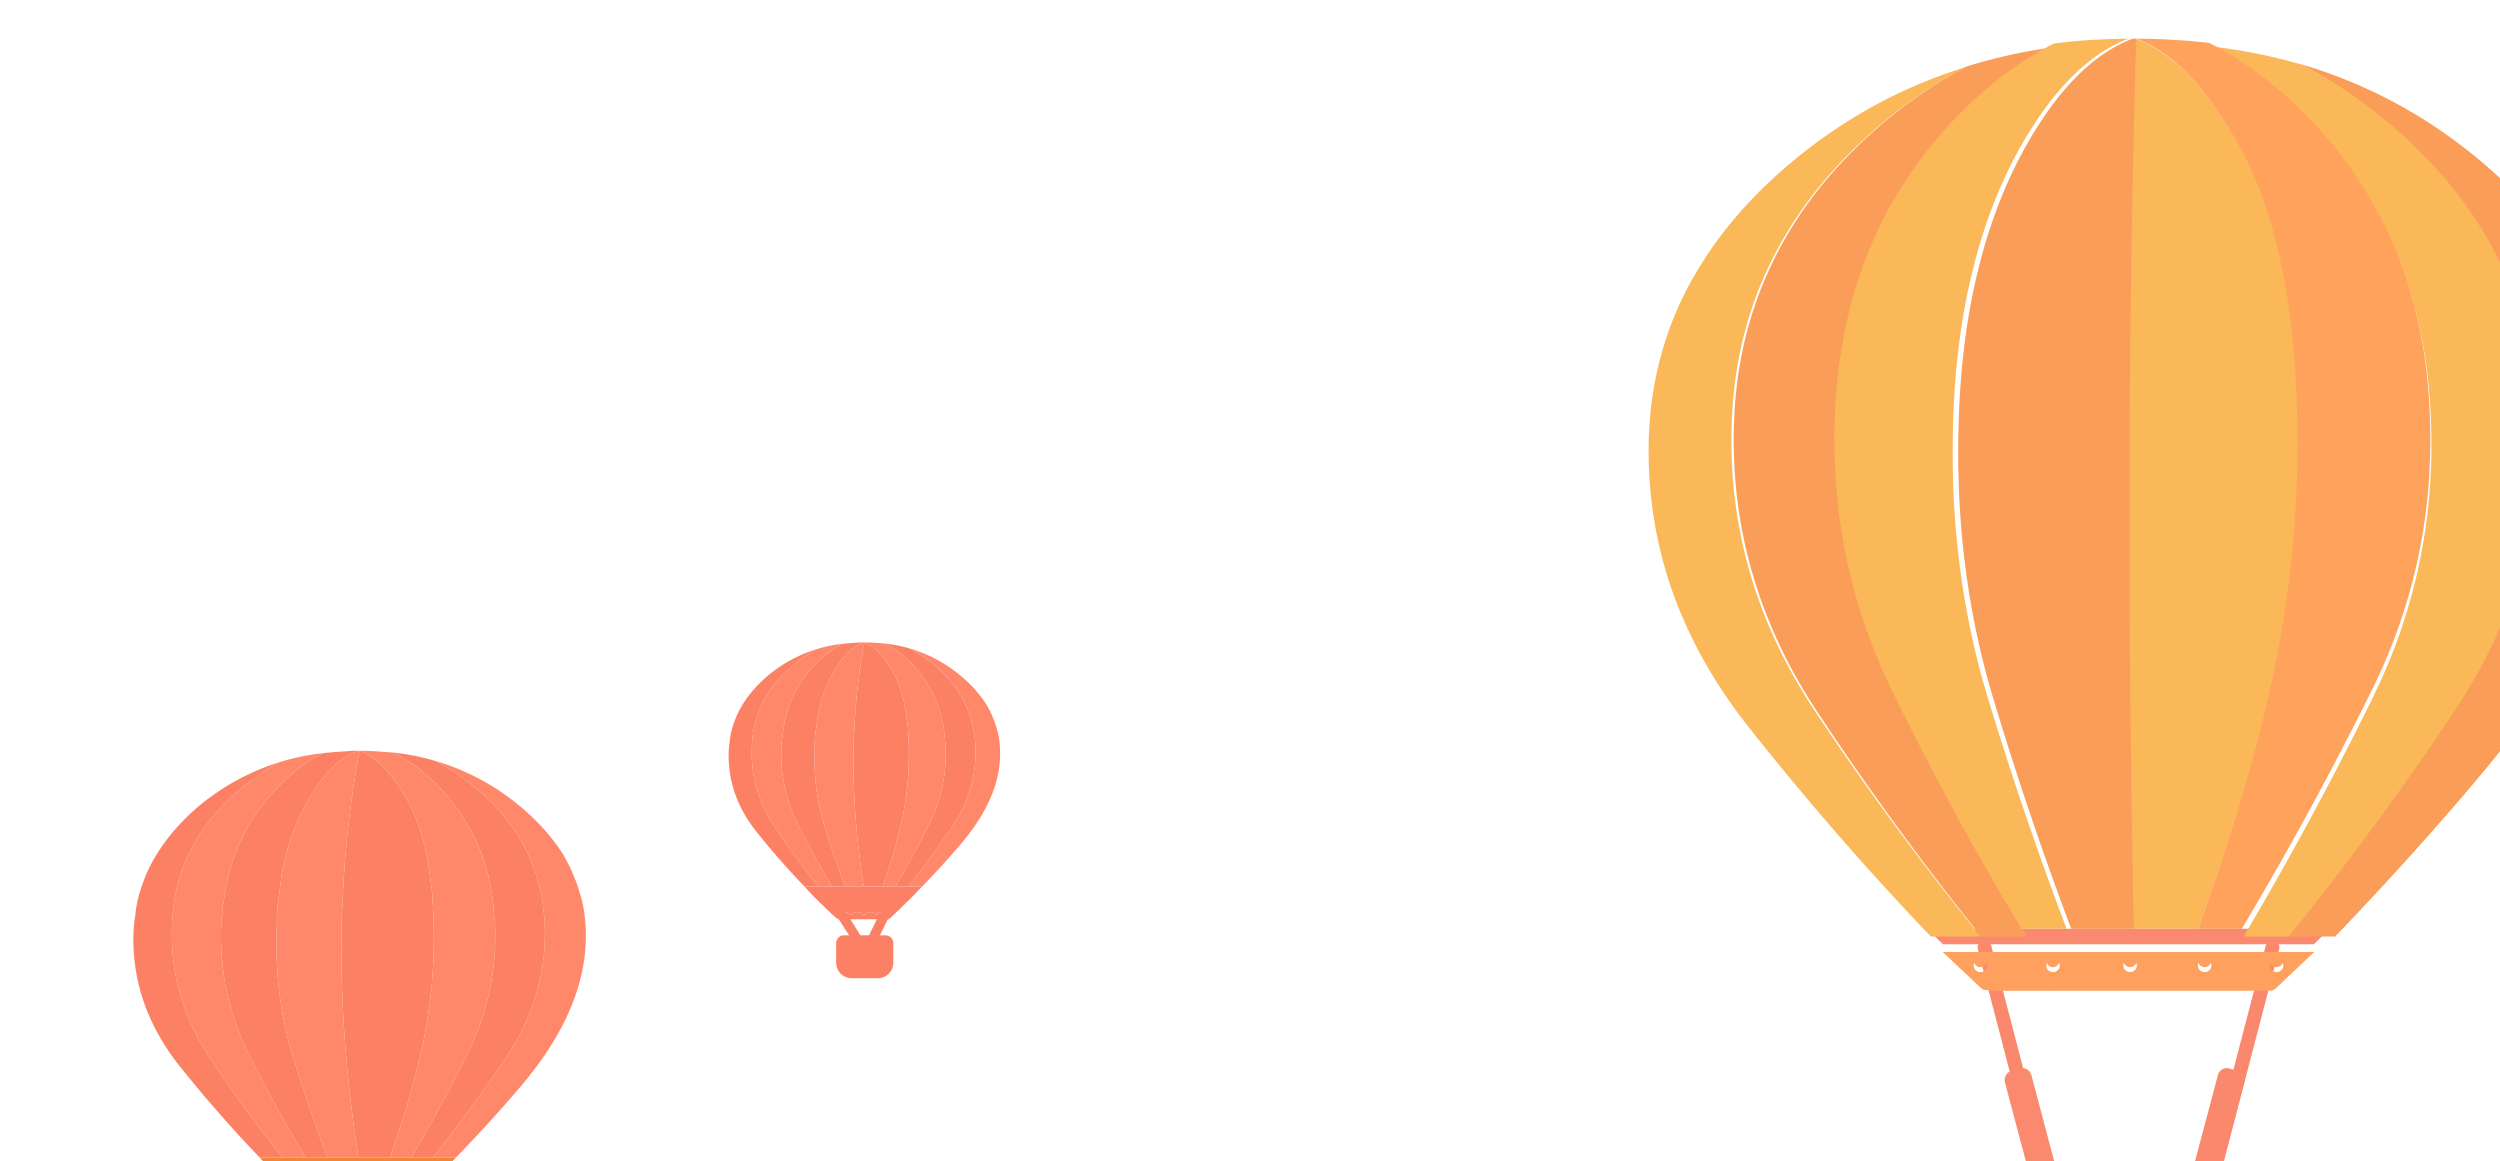 <svg width="323" height="150" viewBox="0 0 323 150" xmlns="http://www.w3.org/2000/svg"><g fill="none" fill-rule="evenodd"><g opacity=".913" fill-rule="nonzero"><path d="M263.886 152.702a.382.382 0 0 0 .181.24c.096.057.196.072.3.046a.38.38 0 0 0 .242-.185.371.371 0 0 0 .045-.296l-7.874-30.215a.377.377 0 0 0-.186-.235.381.381 0 0 0-.3-.045.382.382 0 0 0-.236.18.376.376 0 0 0-.045.296l7.873 30.214zm30.101-30.214a.376.376 0 0 0-.045-.297.384.384 0 0 0-.242-.179.386.386 0 0 0-.3.045.38.38 0 0 0-.18.235l-7.874 30.215a.371.371 0 0 0 .045.296.381.381 0 0 0 .536.14.378.378 0 0 0 .187-.24l7.873-30.215z" stroke="#F97D5F" fill="#F97D5F"/><path d="M262.454 138.913a1.237 1.237 0 0 0-.563-.752 1.117 1.117 0 0 0-.903-.113l-1.114.32a1.16 1.16 0 0 0-.722.58c-.16.3-.193.614-.102.942l3.5 13.198c.088.332.272.58.552.746.288.17.591.21.91.119l1.113-.32c.319-.091.555-.286.71-.586.167-.296.207-.608.12-.936l-3.5-13.198z" fill="#FA7E60"/><path d="M289.843 138.948a1.139 1.139 0 0 0-.715-.58l-1.114-.32a1.115 1.115 0 0 0-.903.113 1.237 1.237 0 0 0-.562.752l-3.504 13.198c-.087.328-.047.64.12.936.158.3.397.495.715.586l1.113.32c.318.09.62.05.909-.119.28-.166.463-.414.55-.746l3.5-13.198a1.22 1.22 0 0 0-.109-.942z" fill="#F97D5F"/><path d="M257.488 127.37l2.033-2.816c.724-.902 1.541-.902 2.452 0l2.62 3.055c.477.478.974.445 1.489-.098l2.62-2.957c.873-.91 1.842-.91 2.905 0l2.867 2.919c.6.58 1.157.605 1.668.076l2.743-3.201c.773-.826 1.618-.757 2.536.206l2.598 2.935c.541.572 1.082.583 1.623.033l2.738-3.038c.787-.834 1.575-.81 2.362.07l2.038 3.12c.243.297.519.391.829.282.104-.032.213-.09.325-.174L299 123h-48l4.977 4.69c.522.395 1.026.288 1.511-.32zm-2.233-3.212a.863.863 0 0 1 .616-.245c.238 0 .44.082.604.245a.798.798 0 0 1 .258.592.776.776 0 0 1-.258.592.816.816 0 0 1-.604.25.853.853 0 0 1-.616-.25.784.784 0 0 1-.252-.592c0-.228.084-.426.252-.592zm28.971 0a.863.863 0 0 1 .616-.245c.239 0 .442.082.61.245a.798.798 0 0 1 .258.592.776.776 0 0 1-.258.592.834.834 0 0 1-.61.25.853.853 0 0 1-.616-.25.784.784 0 0 1-.252-.592c0-.228.084-.426.252-.592zm9.293 0a.863.863 0 0 1 .616-.245c.235 0 .437.082.605.245a.798.798 0 0 1 .257.592.776.776 0 0 1-.257.592.828.828 0 0 1-.605.25.853.853 0 0 1-.616-.25.784.784 0 0 1-.252-.592c0-.228.084-.426.252-.592zm-28.887 0a.863.863 0 0 1 .616-.245c.239 0 .442.082.61.245a.798.798 0 0 1 .257.592.776.776 0 0 1-.257.592.834.834 0 0 1-.61.25.853.853 0 0 1-.616-.25.792.792 0 0 1-.246-.592c0-.228.082-.426.246-.592zm10.58-.245c.24 0 .441.082.605.245a.798.798 0 0 1 .258.592.776.776 0 0 1-.258.592.816.816 0 0 1-.604.25.853.853 0 0 1-.616-.25.784.784 0 0 1-.252-.592c0-.228.084-.426.252-.592a.863.863 0 0 1 .616-.245z" fill="#FF9750"/><path d="M275.817 123.412a.795.795 0 0 0-.604-.264.83.83 0 0 0-.616.264.904.904 0 0 0-.252.638c0 .254.084.467.252.64.172.179.377.269.616.269s.44-.09.604-.27a.868.868 0 0 0 .258-.639.893.893 0 0 0-.258-.638zm-10.57-.264a.83.83 0 0 0-.617.264.915.915 0 0 0-.246.638c0 .254.082.467.246.64.172.179.377.269.616.269.24 0 .443-.09.61-.27a.868.868 0 0 0 .258-.639.893.893 0 0 0-.257-.638.813.813 0 0 0-.61-.264zm28.89 0a.83.83 0 0 0-.615.264.904.904 0 0 0-.252.638c0 .254.084.467.252.64.172.179.377.269.616.269.235 0 .436-.09.604-.27a.868.868 0 0 0 .258-.639.893.893 0 0 0-.258-.638.807.807 0 0 0-.604-.264zm-9.294 0a.83.83 0 0 0-.616.264.904.904 0 0 0-.252.638c0 .254.084.467.252.64.172.179.377.269.616.269.24 0 .443-.09.61-.27a.868.868 0 0 0 .258-.639.893.893 0 0 0-.257-.638.813.813 0 0 0-.61-.264zm-28.975 0a.83.83 0 0 0-.616.264.904.904 0 0 0-.252.638c0 .254.084.467.252.64.172.179.377.269.616.269s.44-.09.605-.27a.868.868 0 0 0 .257-.639.893.893 0 0 0-.257-.638.795.795 0 0 0-.605-.264zm.106 4.073l.426.433c.227.223.582.338 1.064.346h35.308c.395-.012.675-.176.84-.492-.31.117-.587.015-.83-.305l-2.037-3.364c-.788-.949-1.576-.974-2.363-.076l-2.738 3.276c-.541.594-1.083.582-1.624-.035l-2.598-3.165c-.918-1.039-1.764-1.113-2.536-.222l-2.744 3.451c-.511.57-1.067.543-1.668-.082l-2.867-3.147c-1.064-.98-2.033-.98-2.906 0l-2.62 3.188c-.515.586-1.012.621-1.49.106l-2.62-3.294c-.91-.972-1.728-.972-2.453 0l-2.032 3.036c-.485.656-.99.771-1.512.346z" fill="#FF9750"/><path d="M249 120c.67.67 1.346 1.337 2.024 2h47.935c.682-.67 1.363-1.337 2.041-2h-52z" fill="#FA7F61"/><path d="M294.905 34.37c-1.22-5.837-2.973-10.837-5.259-15-4.305-7.794-8.888-12.583-13.747-14.37-1.075 35.238-1.186 73.54-.333 114.904 0 .03.002.062.006.096h8.39l.035-.096c3.384-9.045 6.215-18.05 8.494-27.012 3.464-13.627 4.932-27.342 4.404-41.145-.168-4.291-.514-8.291-1.038-12a83.812 83.812 0 0 0-.952-5.376z" fill="#F9B148"/><path d="M297.155 8.263c4.12 2.14 8.023 4.805 11.71 7.993 6.37 5.518 11.119 11.733 14.25 18.646a47.98 47.98 0 0 1 2.056 5.406c1.393 4.428 2.183 9.117 2.37 14.068.49 13.406-3.104 25.904-10.78 37.495a389.984 389.984 0 0 1-21.175 29.033.631.631 0 0 0-.079.096h6.197c.03-.034.06-.066.09-.096 7.15-7.458 13.592-14.632 19.326-21.522 11.972-14.378 17.932-28.484 17.88-42.318-.023-5.903-1.157-11.488-3.402-16.756a34.718 34.718 0 0 0-.88-1.94 39.389 39.389 0 0 0-1.893-3.466c-3-5-7.088-9.681-12.266-14.046-6.981-5.88-14.783-10.078-23.404-12.593zm-43.128.34c-3.967 2.11-7.738 4.71-11.313 7.8-6.332 5.488-11.055 11.654-14.17 18.499a45.45 45.45 0 0 0-2.09 5.406c-1.435 4.458-2.238 9.19-2.41 14.192-.49 13.41 3.102 25.913 10.775 37.507a388.006 388.006 0 0 0 21.085 28.897c.03.03.056.062.078.096h5.945a2.53 2.53 0 0 1-.05-.096 409.723 409.723 0 0 1-16.569-30.593c-5.726-11.734-8.201-24.263-7.424-37.586.269-4.349.902-8.488 1.9-12.417.459-1.86 1.01-3.663 1.652-5.406 2.679-7.386 6.803-13.932 12.372-19.639 3.855-3.948 7.959-7.036 12.31-9.263a69.745 69.745 0 0 0-12.091 2.604z" fill="#F99448"/><path d="M285.708 6c4.337 2.23 8.428 5.297 12.272 9.2 5.634 5.741 9.806 12.327 12.514 19.757a53.29 53.29 0 0 1 1.647 5.402c.993 3.878 1.612 7.97 1.856 12.28.802 13.321-1.688 25.844-7.47 37.567a451.994 451.994 0 0 1-16.593 30.698.842.842 0 0 0-.062.096h5.828a.632.632 0 0 1 .08-.096A389.874 389.874 0 0 0 317.1 91.89c7.73-11.583 11.348-24.074 10.856-37.472-.188-4.947-.984-9.633-2.387-14.059a47.726 47.726 0 0 0-2.07-5.402c-3.152-6.909-7.935-13.12-14.348-18.634-3.713-3.186-7.643-5.848-11.792-7.987A72.542 72.542 0 0 0 285.71 6zm-43.166 10.47c3.6-3.087 7.396-5.685 11.39-7.794-8.233 2.558-15.707 6.64-22.42 12.245-5.146 4.3-9.216 8.98-12.21 14.036a41.317 41.317 0 0 0-2.77 5.402C214.177 45.92 213 51.88 213 58.24c0 12.94 4.337 24.876 13.01 35.805A382.331 382.331 0 0 0 249.464 121h6.438a.632.632 0 0 0-.08-.096 387.898 387.898 0 0 1-21.23-28.878c-7.726-11.587-11.342-24.082-10.85-37.483.173-5 .982-9.728 2.426-14.184a45.213 45.213 0 0 1 2.105-5.402c3.137-6.84 7.893-13.003 14.269-18.486z" fill="#F9B148"/><path d="M285.45 5.553a69.32 69.32 0 0 0-4.725-.406A75.31 75.31 0 0 0 276 5c4.8 1.787 9.326 6.576 13.579 14.37 2.258 4.163 3.99 9.163 5.195 15 .358 1.712.672 3.504.94 5.377.517 3.709.86 7.709 1.025 12 .522 13.803-.929 27.518-4.35 41.145-2.251 8.962-5.048 17.967-8.39 27.012l-.034.096h5.665a.837.837 0 0 1 .062-.096 448.559 448.559 0 0 0 16.66-30.55c5.805-11.667 8.306-24.13 7.501-37.387-.245-4.288-.867-8.361-1.864-12.22a52.686 52.686 0 0 0-1.654-5.376c-2.719-7.395-6.907-13.949-12.565-19.662-3.86-3.885-7.966-6.937-12.32-9.156z" fill="#FF994B"/><path d="M275.7 5h-.172c-4.691 1.787-8.978 5.884-12.862 12.293-3.044 5.025-5.365 10.718-6.964 17.078a84.94 84.94 0 0 0-1.167 5.376c-.788 4.393-1.272 9.063-1.45 14.008-.473 12.972 1.017 25.162 4.471 36.57a461.535 461.535 0 0 0 10.008 29.58l.033.095h8.086a.884.884 0 0 1-.005-.096C274.852 78.54 274.96 40.238 276 5h-.3z" fill="#F99448"/><path d="M275 5h-.078a85.751 85.751 0 0 0-3.714.113c-1.982.09-3.931.261-5.847.513-4.35 2.216-8.451 5.286-12.305 9.213-5.567 5.676-9.689 12.186-12.366 19.532a50.461 50.461 0 0 0-1.652 5.376c-.997 3.908-1.63 8.024-1.899 12.35-.776 13.25 1.697 25.71 7.421 37.382a406.846 406.846 0 0 0 16.561 30.425l.05.096h5.831a2.767 2.767 0 0 0-.033-.096 458.858 458.858 0 0 1-10.093-29.58c-3.484-11.407-4.986-23.597-4.508-36.569.179-4.945.666-9.615 1.461-14.008.344-1.85.736-3.643 1.176-5.376 1.613-6.36 3.955-12.053 7.024-17.078C265.946 10.884 270.269 6.787 275 5z" fill="#F9B148"/></g><g fill-rule="nonzero"><path d="M53.154 149.538H33.538a957.78 957.78 0 0 0 1.924 2.077h21.461a77.905 77.905 0 0 1 2-2.077h-5.77z" fill="#F18636"/><path d="M68.308 110.538c.359.821.692 1.667 1 2.539.205.77.41 1.564.615 2.385a45.1 45.1 0 0 1 .385 2.923c.051.359.077.743.077 1.153.205 6.154-1.488 11.898-5.077 17.231a194.68 194.68 0 0 1-9.385 12.77h3c3.128-3.231 5.949-6.334 8.462-9.308 5.59-6.616 8.359-13.103 8.307-19.462 0-.82-.051-1.615-.154-2.384-.102-1.026-.307-2-.615-2.923a13.193 13.193 0 0 0-.846-2.385 7.049 7.049 0 0 0-.385-.923 51.205 51.205 0 0 0-.846-1.616c-1.436-2.307-3.359-4.461-5.77-6.461a30.362 30.362 0 0 0-10.845-5.77c1.897.975 3.718 2.206 5.461 3.693 2.975 2.513 5.18 5.359 6.616 8.538zM36.154 98.462a27.245 27.245 0 0 0-5.23 3.615c-2.975 2.513-5.18 5.333-6.616 8.461-.41.821-.744 1.667-1 2.539a18.05 18.05 0 0 0-.616 2.385 17.487 17.487 0 0 0-.384 2.923 8.17 8.17 0 0 0-.077 1.153c-.257 6.154 1.41 11.924 5 17.308a164.663 164.663 0 0 0 9.307 12.692h2.924a199.979 199.979 0 0 1-7.385-13.461c-2.667-5.436-3.82-11.205-3.462-17.308 0-.154.026-.282.077-.384.052-1.026.18-2 .385-2.923.102-.821.256-1.616.461-2.385.206-.872.462-1.718.77-2.539 1.23-3.384 3.154-6.384 5.769-9 1.795-1.846 3.692-3.256 5.692-4.23-1.948.205-3.82.59-5.615 1.154zm12.538-1.385a31.325 31.325 0 0 0-2.23-.077c2.205.82 4.307 3.026 6.307 6.615 1.026 1.95 1.82 4.257 2.385 6.923.154.821.282 1.667.384 2.539.103.77.206 1.564.308 2.385.051.923.103 1.897.154 2.923v.23c.256 6.36-.41 12.693-2 19a121.302 121.302 0 0 1-3.615 11.923h2.769c2.564-4.359 5-8.871 7.308-13.538 2.666-5.385 3.82-11.154 3.461-17.308a.683.683 0 0 0-.077-.307 25.55 25.55 0 0 0-.308-2.923c-.153-.821-.307-1.616-.461-2.385a157.66 157.66 0 0 0-.77-2.539c-1.281-3.384-3.204-6.41-5.769-9.076-1.794-1.795-3.692-3.206-5.692-4.231l-2.154-.154zM46.462 97h-.231c-2.205.82-4.205 2.718-6 5.692-1.436 2.308-2.539 4.923-3.308 7.846a36.92 36.92 0 0 0-.538 2.539c-.103.77-.206 1.564-.308 2.385a25.55 25.55 0 0 0-.308 2.923v1.153c-.256 6 .436 11.641 2.077 16.924a216.848 216.848 0 0 0 4.462 13.076h4c-1.693-10.82-2.41-21.205-2.154-31.153l.154-2.923c.307-6.36 1.025-12.513 2.154-18.462z" fill="#FF876A"/><path d="M30.923 102.077a27.245 27.245 0 0 1 5.23-3.615c-3.794 1.179-7.256 3.05-10.384 5.615-2.359 2-4.23 4.154-5.615 6.461a16.99 16.99 0 0 0-1.308 2.539c-.308.77-.59 1.564-.846 2.385a17.36 17.36 0 0 0-.538 2.923c-.154.923-.231 1.897-.231 2.923 0 5.948 2 11.436 6 16.461a174.426 174.426 0 0 0 10.307 11.77h3a164.663 164.663 0 0 1-9.307-12.693c-3.59-5.384-5.257-11.154-5-17.308 0-.41.025-.794.077-1.153.051-1.026.18-2 .384-2.923.154-.821.36-1.616.616-2.385.256-.872.59-1.718 1-2.539 1.436-3.128 3.64-5.948 6.615-8.461zm19.923-4.846c2 1.025 3.898 2.436 5.692 4.23 2.565 2.667 4.488 5.693 5.77 9.077.256.821.513 1.667.769 2.539.154.77.308 1.564.461 2.385.154.923.257 1.897.308 2.923a.683.683 0 0 1 .077.307c.36 6.154-.795 11.923-3.461 17.308a212.268 212.268 0 0 1-7.308 13.538h2.77a194.68 194.68 0 0 0 9.384-12.769c3.59-5.333 5.282-11.077 5.077-17.23 0-.41-.026-.795-.077-1.154a45.1 45.1 0 0 0-.385-2.923c-.205-.821-.41-1.616-.615-2.385a37.317 37.317 0 0 0-1-2.539c-1.436-3.179-3.641-6.025-6.616-8.538-1.743-1.487-3.564-2.718-5.461-3.692a31.29 31.29 0 0 0-5.385-1.077zm5 18.23c-.102-.82-.205-1.615-.308-2.384a37.638 37.638 0 0 0-.384-2.539c-.564-2.666-1.36-4.974-2.385-6.923-2-3.59-4.102-5.794-6.307-6.615-1.129 5.949-1.847 12.103-2.154 18.462l-.154 2.923c-.257 9.948.461 20.333 2.154 31.153h4.077c1.436-4 2.64-7.974 3.615-11.923 1.59-6.307 2.256-12.64 2-19v-.23c-.051-1.026-.103-2-.154-2.923zM46.231 97c-.564 0-1.128.026-1.693.077-.923.051-1.846.128-2.769.23-2 .975-3.897 2.385-5.692 4.231-2.615 2.616-4.539 5.616-5.77 9-.307.821-.563 1.667-.769 2.539-.205.77-.359 1.564-.461 2.385a17.487 17.487 0 0 0-.385 2.923.856.856 0 0 0-.077.384c-.359 6.103.795 11.872 3.462 17.308a199.979 199.979 0 0 0 7.385 13.461h2.846a216.848 216.848 0 0 1-4.462-13.076c-1.64-5.283-2.333-10.924-2.077-16.924v-1.153c.052-1.026.154-2 .308-2.923.102-.821.205-1.616.308-2.385a36.92 36.92 0 0 1 .538-2.539c.77-2.923 1.872-5.538 3.308-7.846 1.795-2.974 3.795-4.871 6-5.692z" fill="#FC8164"/></g><path d="M114.308 118.354c0-.062-.016-.092-.046-.092-.031-.031-.062-.031-.093 0-.03 0-.061.015-.092.046l-1.523 3.092v.092l.092.093h.046l.093-.047 1.523-3.092c.03-.03.03-.061 0-.092zm-5.285 0c-.03-.03-.061-.046-.092-.046-.031-.031-.062-.031-.093 0-.03.03-.046.061-.046.092-.03.03-.03.062 0 .092l1.8 2.816c0 .03.031.046.093.046h.092c0-.03.015-.062.046-.092 0-.031-.015-.062-.046-.093l-1.754-2.815z" stroke="#FC8164" fill="#F79143" fill-rule="nonzero"/><path d="M109.03 120.846h5.385a1 1 0 0 1 1 1v2.539a2 2 0 0 1-2 2h-3.384a2 2 0 0 1-2-2v-2.539a1 1 0 0 1 1-1z" fill="#FC8164"/><g fill-rule="nonzero"><path d="M108.492 118.123a.886.886 0 0 0-.277.646h6.647a.886.886 0 0 0-.277-.646.886.886 0 0 0-.647-.277.94.94 0 0 0-.692.277c-.03 0-.046.015-.046.046-.03-.03-.062-.046-.092-.046a.94.94 0 0 0-.693-.277.886.886 0 0 0-.646.277.522.522 0 0 0-.184.185.537.537 0 0 1-.093-.139c-.03-.03-.061-.046-.092-.046a.886.886 0 0 0-.646-.277.94.94 0 0 0-.692.277.537.537 0 0 0-.093.139.302.302 0 0 0-.138-.139.886.886 0 0 0-.646-.277.94.94 0 0 0-.693.277z" fill="#FC8164"/><path d="M108.215 118.77c0-.247.093-.462.277-.647a.94.94 0 0 1 .693-.277c.246 0 .461.092.646.277.061.03.107.077.138.139a.537.537 0 0 1 .093-.139.94.94 0 0 1 .692-.277c.246 0 .461.092.646.277.03 0 .062.015.092.046.031.062.062.108.093.139a.522.522 0 0 1 .184-.185.886.886 0 0 1 .646-.277.94.94 0 0 1 .693.277c.03 0 .061.015.092.046 0-.03.015-.046.046-.046a.94.94 0 0 1 .692-.277c.247 0 .462.092.647.277.184.185.277.4.277.646a146.628 146.628 0 0 0 3.092-3h-12.877a97.029 97.029 0 0 0 3.138 3zM115.692 114.523h-11.769l1.154 1.246h12.877c.4-.43.8-.846 1.2-1.246H115.692z" fill="#FC8164"/><path d="M124.785 91.123c.215.492.415 1 .6 1.523.123.462.246.939.369 1.43.092.555.17 1.14.23 1.755.031.215.047.446.047.692.123 3.692-.893 7.139-3.046 10.339a116.808 116.808 0 0 1-5.631 7.661h1.8c1.877-1.938 3.57-3.8 5.077-5.585 3.354-3.969 5.015-7.861 4.984-11.676 0-.493-.03-.97-.092-1.431a8.067 8.067 0 0 0-.37-1.754 7.916 7.916 0 0 0-.507-1.43 4.23 4.23 0 0 0-.23-.555c-.154-.307-.324-.63-.508-.969-.862-1.385-2.016-2.677-3.462-3.877a18.217 18.217 0 0 0-6.508-3.461A17.062 17.062 0 0 1 120.815 86c1.785 1.508 3.108 3.215 3.97 5.123zm-19.293-7.246a16.347 16.347 0 0 0-3.138 2.17c-1.785 1.507-3.108 3.2-3.97 5.076-.246.492-.446 1-.6 1.523a10.83 10.83 0 0 0-.369 1.43c-.123.555-.2 1.14-.23 1.755-.031.215-.047.446-.047.692-.153 3.692.847 7.154 3 10.385a98.798 98.798 0 0 0 5.585 7.615h1.754a119.987 119.987 0 0 1-4.43-8.077c-1.6-3.261-2.293-6.723-2.078-10.384 0-.093.016-.17.046-.231.031-.616.108-1.2.231-1.754.062-.492.154-.97.277-1.43.123-.524.277-1.032.462-1.524.738-2.03 1.892-3.83 3.461-5.4 1.077-1.108 2.216-1.954 3.416-2.538a17.22 17.22 0 0 0-3.37.692zm7.523-.83c-.43-.032-.877-.047-1.338-.047 1.323.492 2.585 1.815 3.785 3.97.615 1.168 1.092 2.553 1.43 4.153.093.492.17 1 .231 1.523.062.462.123.939.185 1.43.03.555.061 1.14.092 1.755v.138a39.85 39.85 0 0 1-1.2 11.4 72.781 72.781 0 0 1-2.17 7.154h1.662c1.539-2.615 3-5.323 4.385-8.123 1.6-3.23 2.292-6.692 2.077-10.385a.41.41 0 0 0-.046-.184 15.33 15.33 0 0 0-.185-1.754c-.092-.492-.185-.97-.277-1.43a94.596 94.596 0 0 0-.461-1.524 15.934 15.934 0 0 0-3.462-5.446c-1.077-1.077-2.215-1.923-3.415-2.539l-1.293-.092zM111.677 83h-.139c-1.323.492-2.523 1.63-3.6 3.415-.861 1.385-1.523 2.954-1.984 4.708-.123.492-.23 1-.323 1.523-.062.462-.123.939-.185 1.43a15.33 15.33 0 0 0-.184 1.755v.692c-.154 3.6.261 6.985 1.246 10.154.83 2.708 1.723 5.323 2.677 7.846h2.4c-1.016-6.492-1.447-12.723-1.293-18.692l.093-1.754A80.19 80.19 0 0 1 111.677 83z" fill="#FF876A"/><path d="M102.354 86.046a16.347 16.347 0 0 1 3.138-2.17 18.331 18.331 0 0 0-6.23 3.37c-1.416 1.2-2.539 2.492-3.37 3.877-.307.492-.569 1-.784 1.523-.185.462-.354.939-.508 1.43a10.416 10.416 0 0 0-.323 1.755 10.664 10.664 0 0 0-.139 1.754c0 3.569 1.2 6.861 3.6 9.877 1.97 2.461 4.031 4.815 6.185 7.061h1.8a98.798 98.798 0 0 1-5.585-7.615c-2.153-3.231-3.153-6.693-3-10.385 0-.246.016-.477.047-.692.03-.616.107-1.2.23-1.754.093-.492.216-.97.37-1.43.153-.524.353-1.032.6-1.524.861-1.877 2.184-3.57 3.969-5.077zm11.954-2.908c1.2.616 2.338 1.462 3.415 2.539a15.934 15.934 0 0 1 3.462 5.446c.153.492.307 1 .461 1.523.092.462.185.939.277 1.43.092.555.154 1.14.185 1.755a.41.41 0 0 1 .046.184c.215 3.693-.477 7.154-2.077 10.385a127.36 127.36 0 0 1-4.385 8.123h1.662a116.808 116.808 0 0 0 5.63-7.661c2.154-3.2 3.17-6.647 3.047-10.339 0-.246-.016-.477-.046-.692a27.06 27.06 0 0 0-.231-1.754c-.123-.492-.246-.97-.37-1.43a22.39 22.39 0 0 0-.6-1.524c-.86-1.908-2.184-3.615-3.969-5.123a17.062 17.062 0 0 0-3.277-2.215 18.775 18.775 0 0 0-3.23-.647zm3 10.939c-.062-.492-.123-.97-.185-1.43a22.583 22.583 0 0 0-.23-1.524c-.34-1.6-.816-2.985-1.431-4.154-1.2-2.154-2.462-3.477-3.785-3.969a80.19 80.19 0 0 0-1.292 11.077l-.093 1.754c-.154 5.969.277 12.2 1.293 18.692h2.446a72.781 72.781 0 0 0 2.169-7.154 39.85 39.85 0 0 0 1.2-11.4v-.138c-.03-.616-.062-1.2-.092-1.754zM111.538 83c-.338 0-.676.015-1.015.046-.554.03-1.108.077-1.661.139-1.2.584-2.339 1.43-3.416 2.538-1.57 1.57-2.723 3.37-3.461 5.4-.185.492-.339 1-.462 1.523-.123.462-.215.939-.277 1.43-.123.555-.2 1.14-.23 1.755a.514.514 0 0 0-.047.23c-.215 3.662.477 7.124 2.077 10.385a119.987 119.987 0 0 0 4.43 8.077h1.709a130.109 130.109 0 0 1-2.677-7.846c-.985-3.17-1.4-6.554-1.246-10.154v-.692c.03-.616.092-1.2.184-1.754.062-.492.123-.97.185-1.43.092-.524.2-1.032.323-1.524.461-1.754 1.123-3.323 1.984-4.708 1.077-1.784 2.277-2.923 3.6-3.415z" fill="#FC8164"/></g></g></svg>